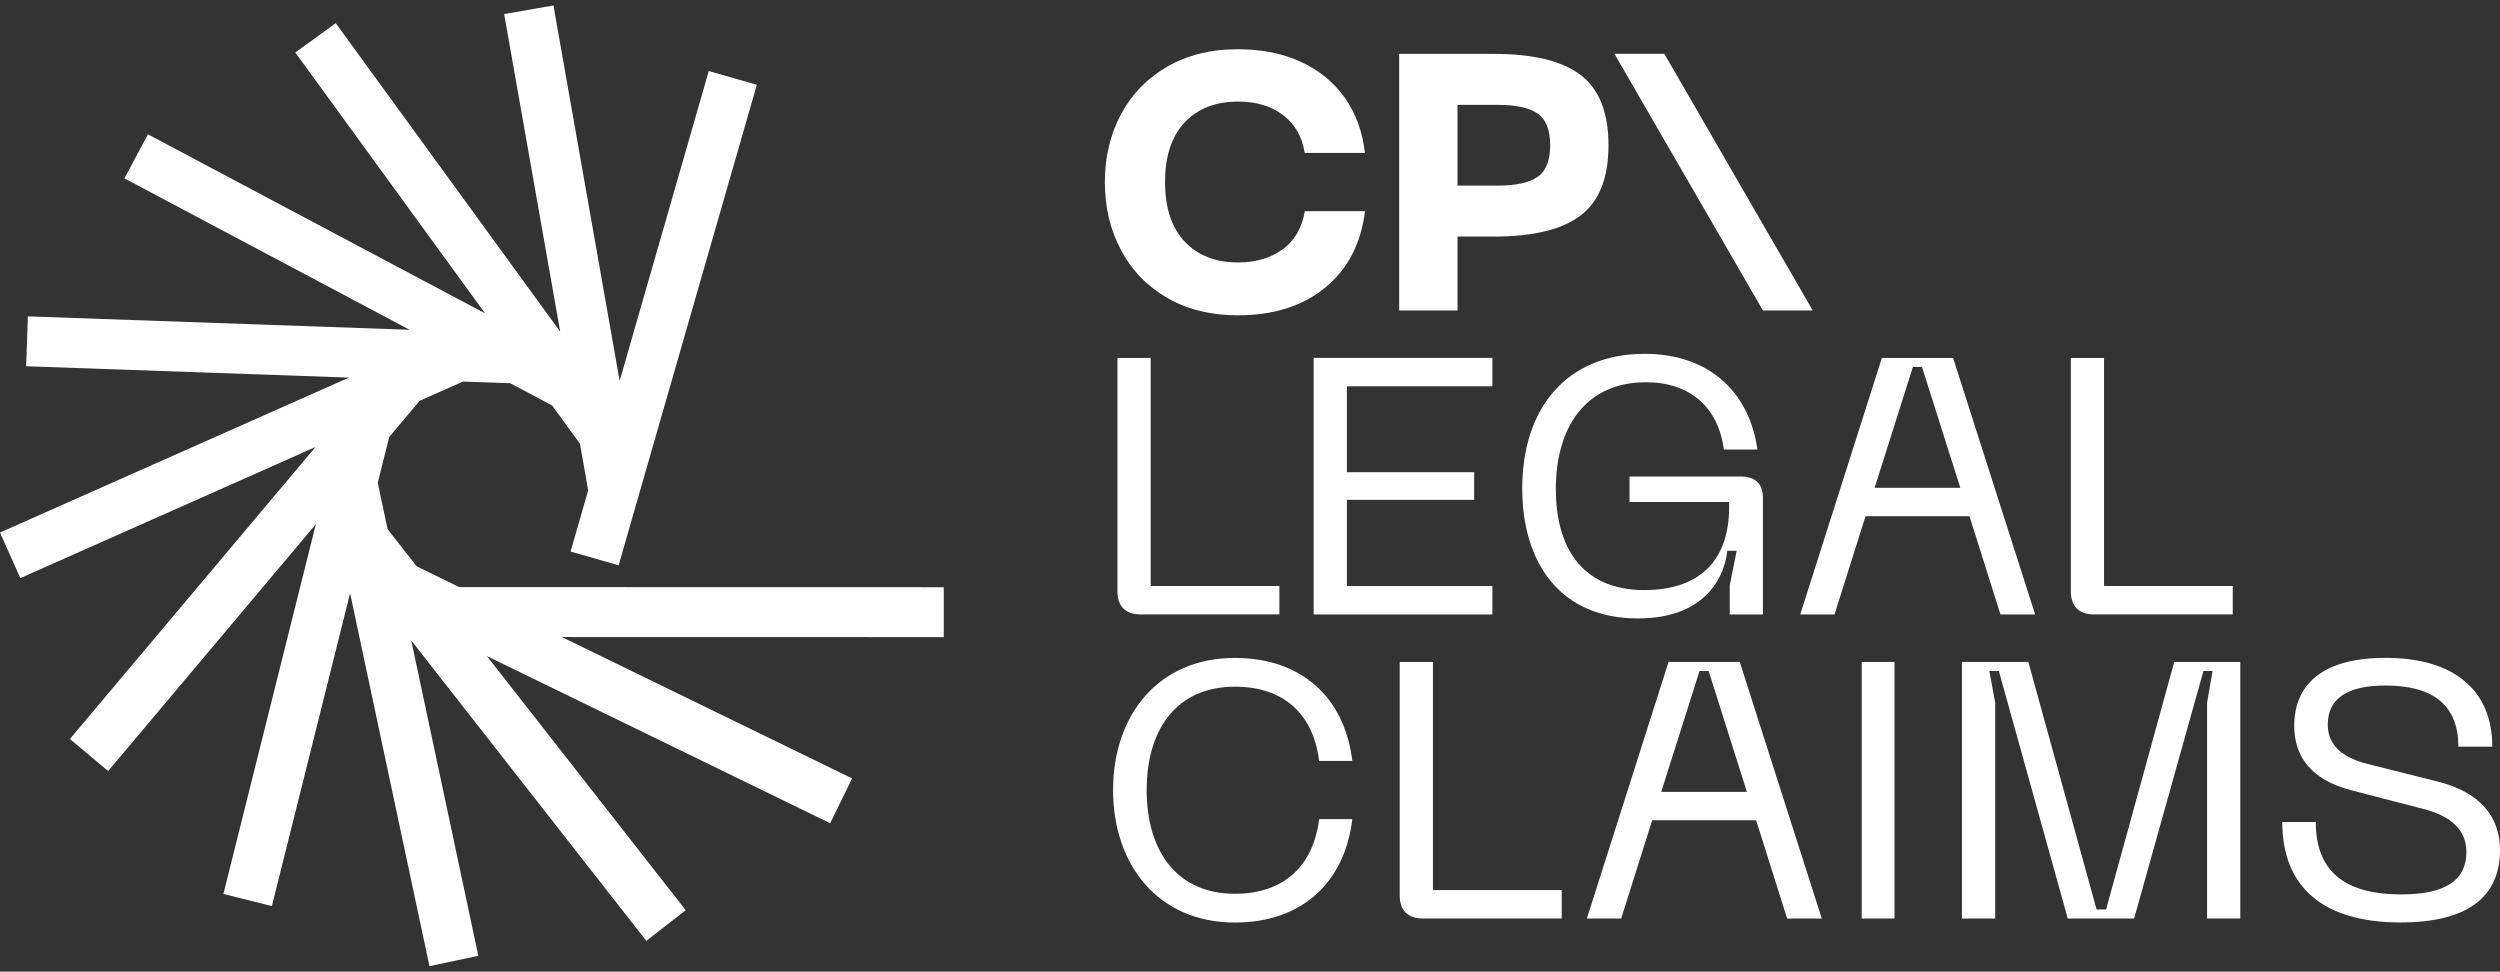 <svg xmlns="http://www.w3.org/2000/svg" width="229" height="89" viewBox="0 0 229 89" fill="none"><rect x="0" y="0" width="229" height="89" fill="#333333" stroke="none"/><g clip-path="url(#clip0_8320_15751)"><path d="M117.528 22.804C116.445 23.625 115.072 24.04 113.405 24.04C111.355 24.04 109.729 23.408 108.524 22.139C107.324 20.87 106.719 19.052 106.719 16.672C106.719 14.293 107.324 12.472 108.524 11.203C109.729 9.937 111.35 9.305 113.405 9.305C115.074 9.305 116.45 9.717 117.528 10.541C118.61 11.362 119.274 12.521 119.514 14.009H125.028C124.803 12.055 124.186 10.364 123.175 8.942C122.161 7.519 120.818 6.427 119.149 5.657C117.479 4.89 115.552 4.509 113.369 4.509C110.918 4.509 108.776 5.038 106.938 6.095C105.1 7.151 103.686 8.599 102.695 10.443C101.702 12.288 101.207 14.37 101.207 16.68C101.207 18.99 101.702 21.07 102.695 22.927C103.683 24.784 105.1 26.242 106.938 27.297C108.776 28.353 110.921 28.883 113.369 28.883C116.67 28.883 119.345 28.031 121.408 26.329C123.466 24.633 124.673 22.3 125.033 19.346H119.519C119.276 20.835 118.613 21.996 117.533 22.817V22.809L117.528 22.804Z" fill="white"></path><path d="M140.843 16.202C140.072 16.736 138.852 17.003 137.185 17.003H133.509V9.604H137.185C138.855 9.604 140.075 9.868 140.843 10.4C141.612 10.935 141.995 11.904 141.995 13.303C141.995 14.703 141.612 15.675 140.843 16.207V16.202ZM144.803 6.883C143.11 5.583 140.458 4.936 136.851 4.936H128.166V28.437H133.509V21.669H136.851C140.455 21.669 143.108 21.021 144.803 19.722C146.496 18.42 147.338 16.281 147.338 13.298C147.338 10.316 146.49 8.182 144.803 6.88V6.883Z" fill="white"></path><path d="M152.451 4.926H147.879L161.486 28.44H166.046L152.451 4.926Z" fill="white"></path><path d="M105.401 53.684V32.784H102.358V54.182C102.358 55.551 103.127 56.28 104.462 56.28H117.191V53.679H105.401V53.684Z" fill="white"></path><path d="M136.703 35.38V32.784H120.331V56.285H136.703V53.684H123.374V45.784H135.033V43.254H123.374V35.383H136.703V35.38Z" fill="white"></path><path d="M159.385 43.648H149.265V45.984H158.382C158.55 51.215 155.808 54.05 150.631 54.05C144.719 54.05 142.513 49.885 142.513 44.815C142.513 38.951 145.385 35.014 150.764 35.014C154.803 35.014 157.379 37.281 157.912 41.179H160.983C160.215 35.743 156.375 32.41 150.659 32.41C143.544 32.41 139.437 37.345 139.437 44.748C139.437 51.512 142.878 56.648 150.026 56.648C156.771 56.648 158.075 52.149 158.211 50.45H159.079L158.446 53.617V56.285H161.484V45.618C161.484 44.316 160.817 43.645 159.38 43.645H159.383L159.385 43.648Z" fill="white"></path><path d="M171.716 44.682L175.221 33.612H176.055L179.563 44.682H171.71H171.713H171.716ZM178.897 32.784H172.382L164.902 56.285H168.042L170.883 47.283H180.403L183.244 56.285H186.418L178.902 32.784H178.899H178.897Z" fill="white"></path><path d="M192.731 53.684V32.784H189.688V54.182C189.688 55.551 190.456 56.28 191.792 56.28H204.52V53.679H192.731V53.684Z" fill="white"></path><path d="M113.116 81.869C107.804 81.869 105.034 77.966 105.034 72.371C105.034 66.776 107.804 62.901 113.116 62.901C117.594 62.901 120.298 65.4 120.834 69.703H123.872C123.17 63.868 119.195 60.266 113.114 60.266C106.101 60.266 101.958 65.502 101.958 72.371C101.958 79.24 106.101 84.504 113.114 84.504C119.195 84.504 123.17 80.905 123.872 75.034H120.834C120.298 79.334 117.594 81.869 113.116 81.869Z" fill="white"></path><path d="M131.257 81.534V60.634H128.214V82.033C128.214 83.402 128.985 84.131 130.32 84.131H143.049V81.529H131.255L131.257 81.534Z" fill="white"></path><path d="M152.168 72.535L155.676 61.466H156.511L160.016 72.535H152.163H152.166H152.168ZM159.354 60.634H152.839L145.357 84.136H148.5L151.341 75.134H160.861L163.702 84.136H166.875L159.36 60.634H159.357H159.354Z" fill="white"></path><path d="M173.538 60.634H170.533V84.136H173.538V60.634Z" fill="white"></path><path d="M199.162 60.634L192.915 83.305H192.047L185.797 60.634H179.716V84.136H182.759V64.367L182.226 61.463H183.094L189.407 84.136H195.486L201.835 61.463H202.669L202.169 64.367V84.136H205.21V60.634H199.162Z" fill="white"></path><path d="M223.317 71.598L216.802 69.961C214.229 69.296 213.226 68.027 213.226 66.362C213.226 63.962 215.064 62.793 218.505 62.793C222.95 62.793 225.186 64.661 225.186 68.393H228.293C228.293 63.325 224.918 60.258 218.505 60.258C213.09 60.258 210.152 62.427 210.152 66.495C210.152 69.296 211.689 71.429 215.398 72.396L221.98 74.098C224.721 74.796 225.921 76.195 225.921 78.029C225.921 80.631 224.017 81.928 219.94 81.928C214.76 81.928 212.125 79.797 212.125 75.295H209.054C209.054 81.196 212.73 84.496 219.878 84.496C226.161 84.496 229 82.066 229 77.863C229 74.763 227.129 72.56 223.322 71.598H223.32H223.317Z" fill="white"></path><path d="M86.449 53.791L42.074 53.781L38.173 51.878L35.503 48.468L34.602 44.231L35.654 40.028L38.441 36.713L42.406 34.953L46.741 35.104L50.575 37.14L53.126 40.65L53.876 44.914L52.266 50.522L56.667 51.781L58.431 45.641L58.569 45.16L69.326 7.768L64.923 6.507L56.759 34.889L50.695 0.5L46.182 1.288L51.313 30.377V30.379L30.755 2.122L27.048 4.808L44.433 28.706L13.551 12.303L11.399 16.34L37.517 30.208L2.553 28.98L2.395 33.549L31.965 34.587L0 48.78L1.861 52.955L28.896 40.949L6.403 67.692L9.908 70.629L28.934 48.012L20.464 81.887L24.904 82.997L32.069 54.346L39.338 88.5L43.815 87.551L37.671 58.667L59.204 86.185L62.812 83.374L44.602 60.099L76.046 75.41L78.052 71.302L51.464 58.352L86.449 58.36V53.791Z" fill="white"></path></g><defs><clipPath id="clip0_8320_15751"><rect width="229" height="88" fill="white" transform="translate(0 0.5)"></rect></clipPath></defs></svg>